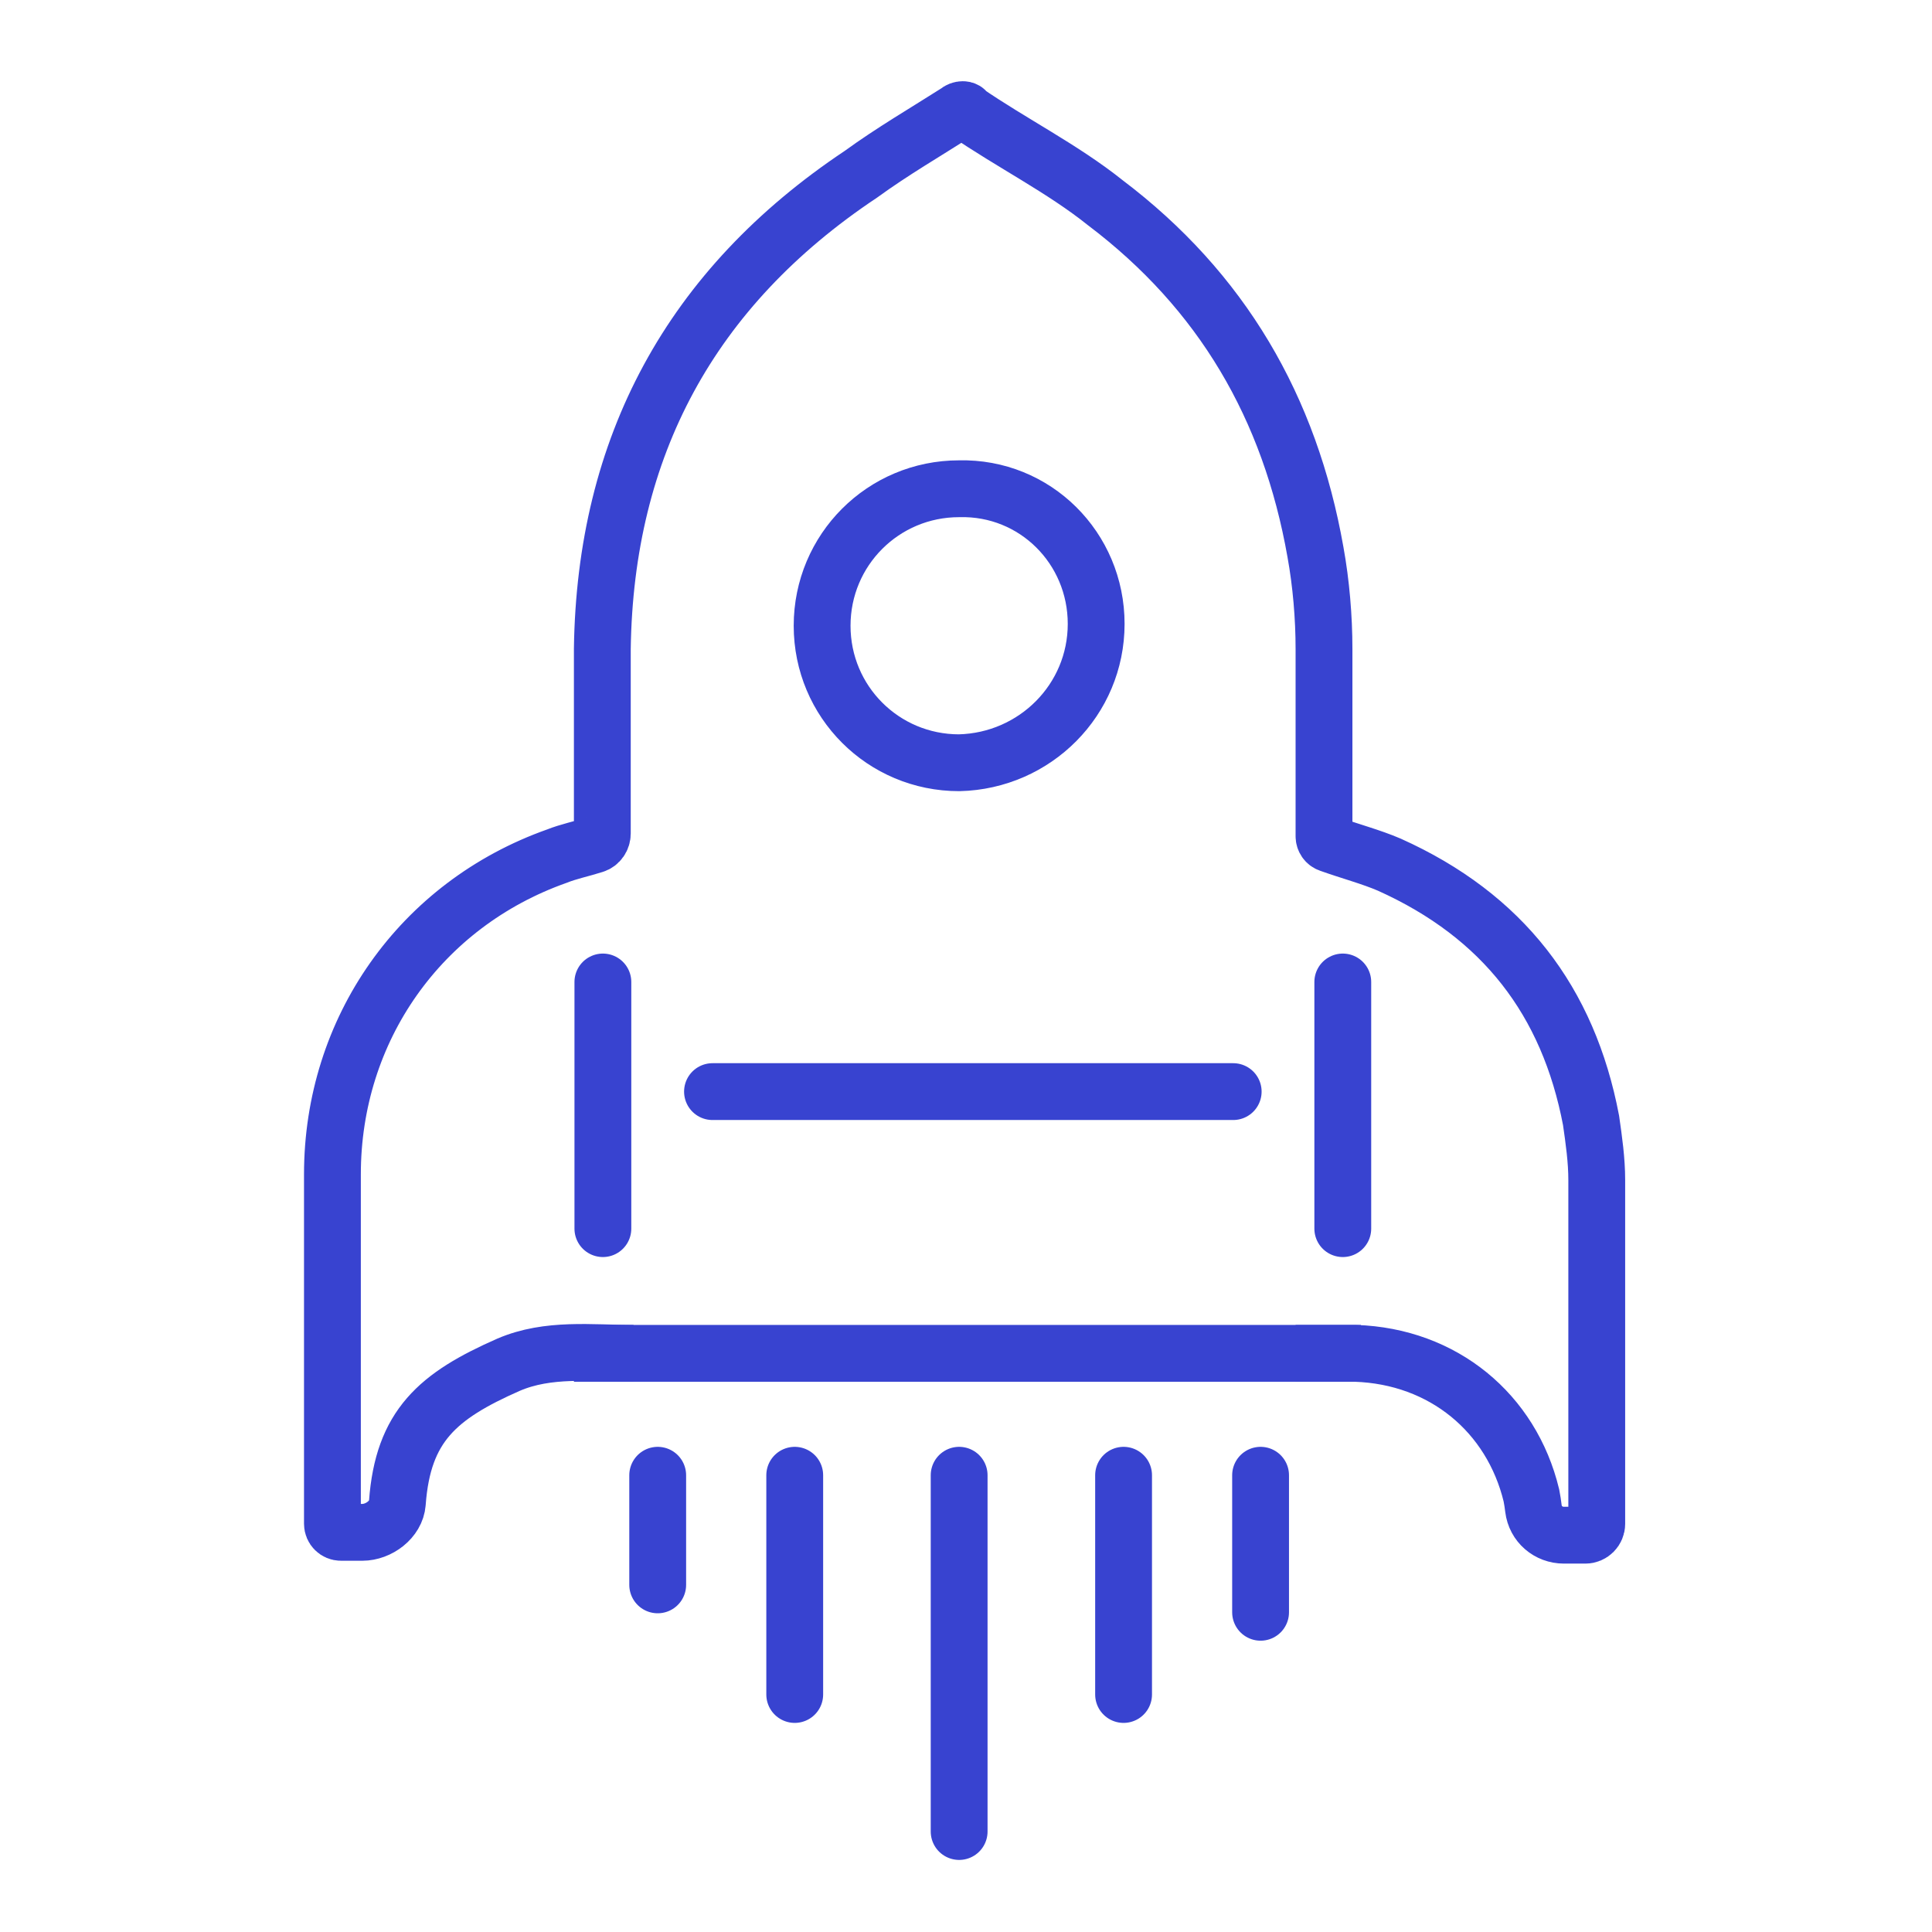 <svg width="80" height="80" viewBox="0 0 80 80" fill="none" xmlns="http://www.w3.org/2000/svg">
<rect x="0" y="0" width="80" height="80" fill="#808080" stroke="none"/>
<g clip-path="url(#clip0_17929_53)">
<rect width="80" height="80" fill="white"/>
<path d="M26.235 56.039C24.471 56.039 22.706 55.804 21.059 56.51C18.118 57.804 16.689 59.046 16.454 62.223C16.454 62.226 16.454 62.23 16.453 62.235C16.403 62.916 15.682 63.451 15 63.451C14.706 63.451 14.412 63.451 14.118 63.451C13.923 63.451 13.765 63.293 13.765 63.098V63.098C13.765 58.274 13.765 53.451 13.765 48.627C13.765 42.627 17.412 37.451 23.059 35.451C23.54 35.258 24.099 35.145 24.609 34.981C24.812 34.916 24.941 34.723 24.941 34.51V34.51C24.941 31.921 24.941 29.451 24.941 26.863C25.059 18.51 28.588 11.921 35.647 7.216C36.941 6.274 38.353 5.451 39.647 4.627C39.765 4.51 40 4.51 40 4.627C41.882 5.921 44 6.98 45.765 8.392C50.588 12.039 53.412 16.863 54.471 22.863C54.706 24.157 54.824 25.569 54.824 26.863C54.824 29.451 54.824 32.039 54.824 34.627V34.627C54.824 34.769 54.911 34.896 55.044 34.943C55.911 35.253 56.77 35.478 57.529 35.804C62.235 37.921 64.941 41.451 65.882 46.392C66 47.215 66.118 48.039 66.118 48.863C66.118 53.569 66.118 58.274 66.118 63.098V63.098C66.118 63.358 65.907 63.569 65.647 63.569C65.351 63.569 65.056 63.569 64.76 63.569C64.113 63.569 63.576 63.108 63.497 62.466C63.476 62.291 63.45 62.113 63.412 61.921C62.588 58.51 59.765 56.157 56.118 56.039C55.294 56.039 54.471 56.039 53.647 56.039" stroke="#3843D0" stroke-width="2.353" stroke-miterlimit="10"/>
<path d="M45.39 25.834C45.39 28.977 42.86 31.507 39.716 31.584C36.573 31.584 34.042 29.054 34.042 25.911C34.042 22.768 36.573 20.238 39.716 20.238C42.86 20.161 45.39 22.691 45.39 25.834Z" stroke="#3843D0" stroke-width="2.353" stroke-miterlimit="10"/>
<path d="M55.602 40.662L55.602 50.875" stroke="#3843D0" stroke-width="2.353" stroke-miterlimit="10" stroke-linecap="round"/>
<path d="M24.964 40.662L24.964 50.875" stroke="#3843D0" stroke-width="2.353" stroke-miterlimit="10" stroke-linecap="round"/>
<path d="M29.503 45.201H51.064" stroke="#3843D0" stroke-width="2.353" stroke-miterlimit="10" stroke-linecap="round"/>
<path d="M23.765 56.039H56.353" stroke="#3843D0" stroke-width="2.353" stroke-miterlimit="10"/>
<path d="M27.234 61.087V65.626" stroke="#3843D0" stroke-width="2.353" stroke-miterlimit="10" stroke-linecap="round"/>
<path d="M32.908 61.087V70.165" stroke="#3843D0" stroke-width="2.353" stroke-miterlimit="10" stroke-linecap="round"/>
<path d="M39.716 61.087V75.839" stroke="#3843D0" stroke-width="2.353" stroke-miterlimit="10" stroke-linecap="round"/>
<path d="M46.525 61.087V70.165" stroke="#3843D0" stroke-width="2.353" stroke-miterlimit="10" stroke-linecap="round"/>
<path d="M52.198 61.087V66.761" stroke="#3843D0" stroke-width="2.353" stroke-miterlimit="10" stroke-linecap="round"/>
</g>
<defs>
<clipPath id="clip0_17929_53">
<rect width="80" height="80" fill="white"/>
</clipPath>
</defs>
</svg>
